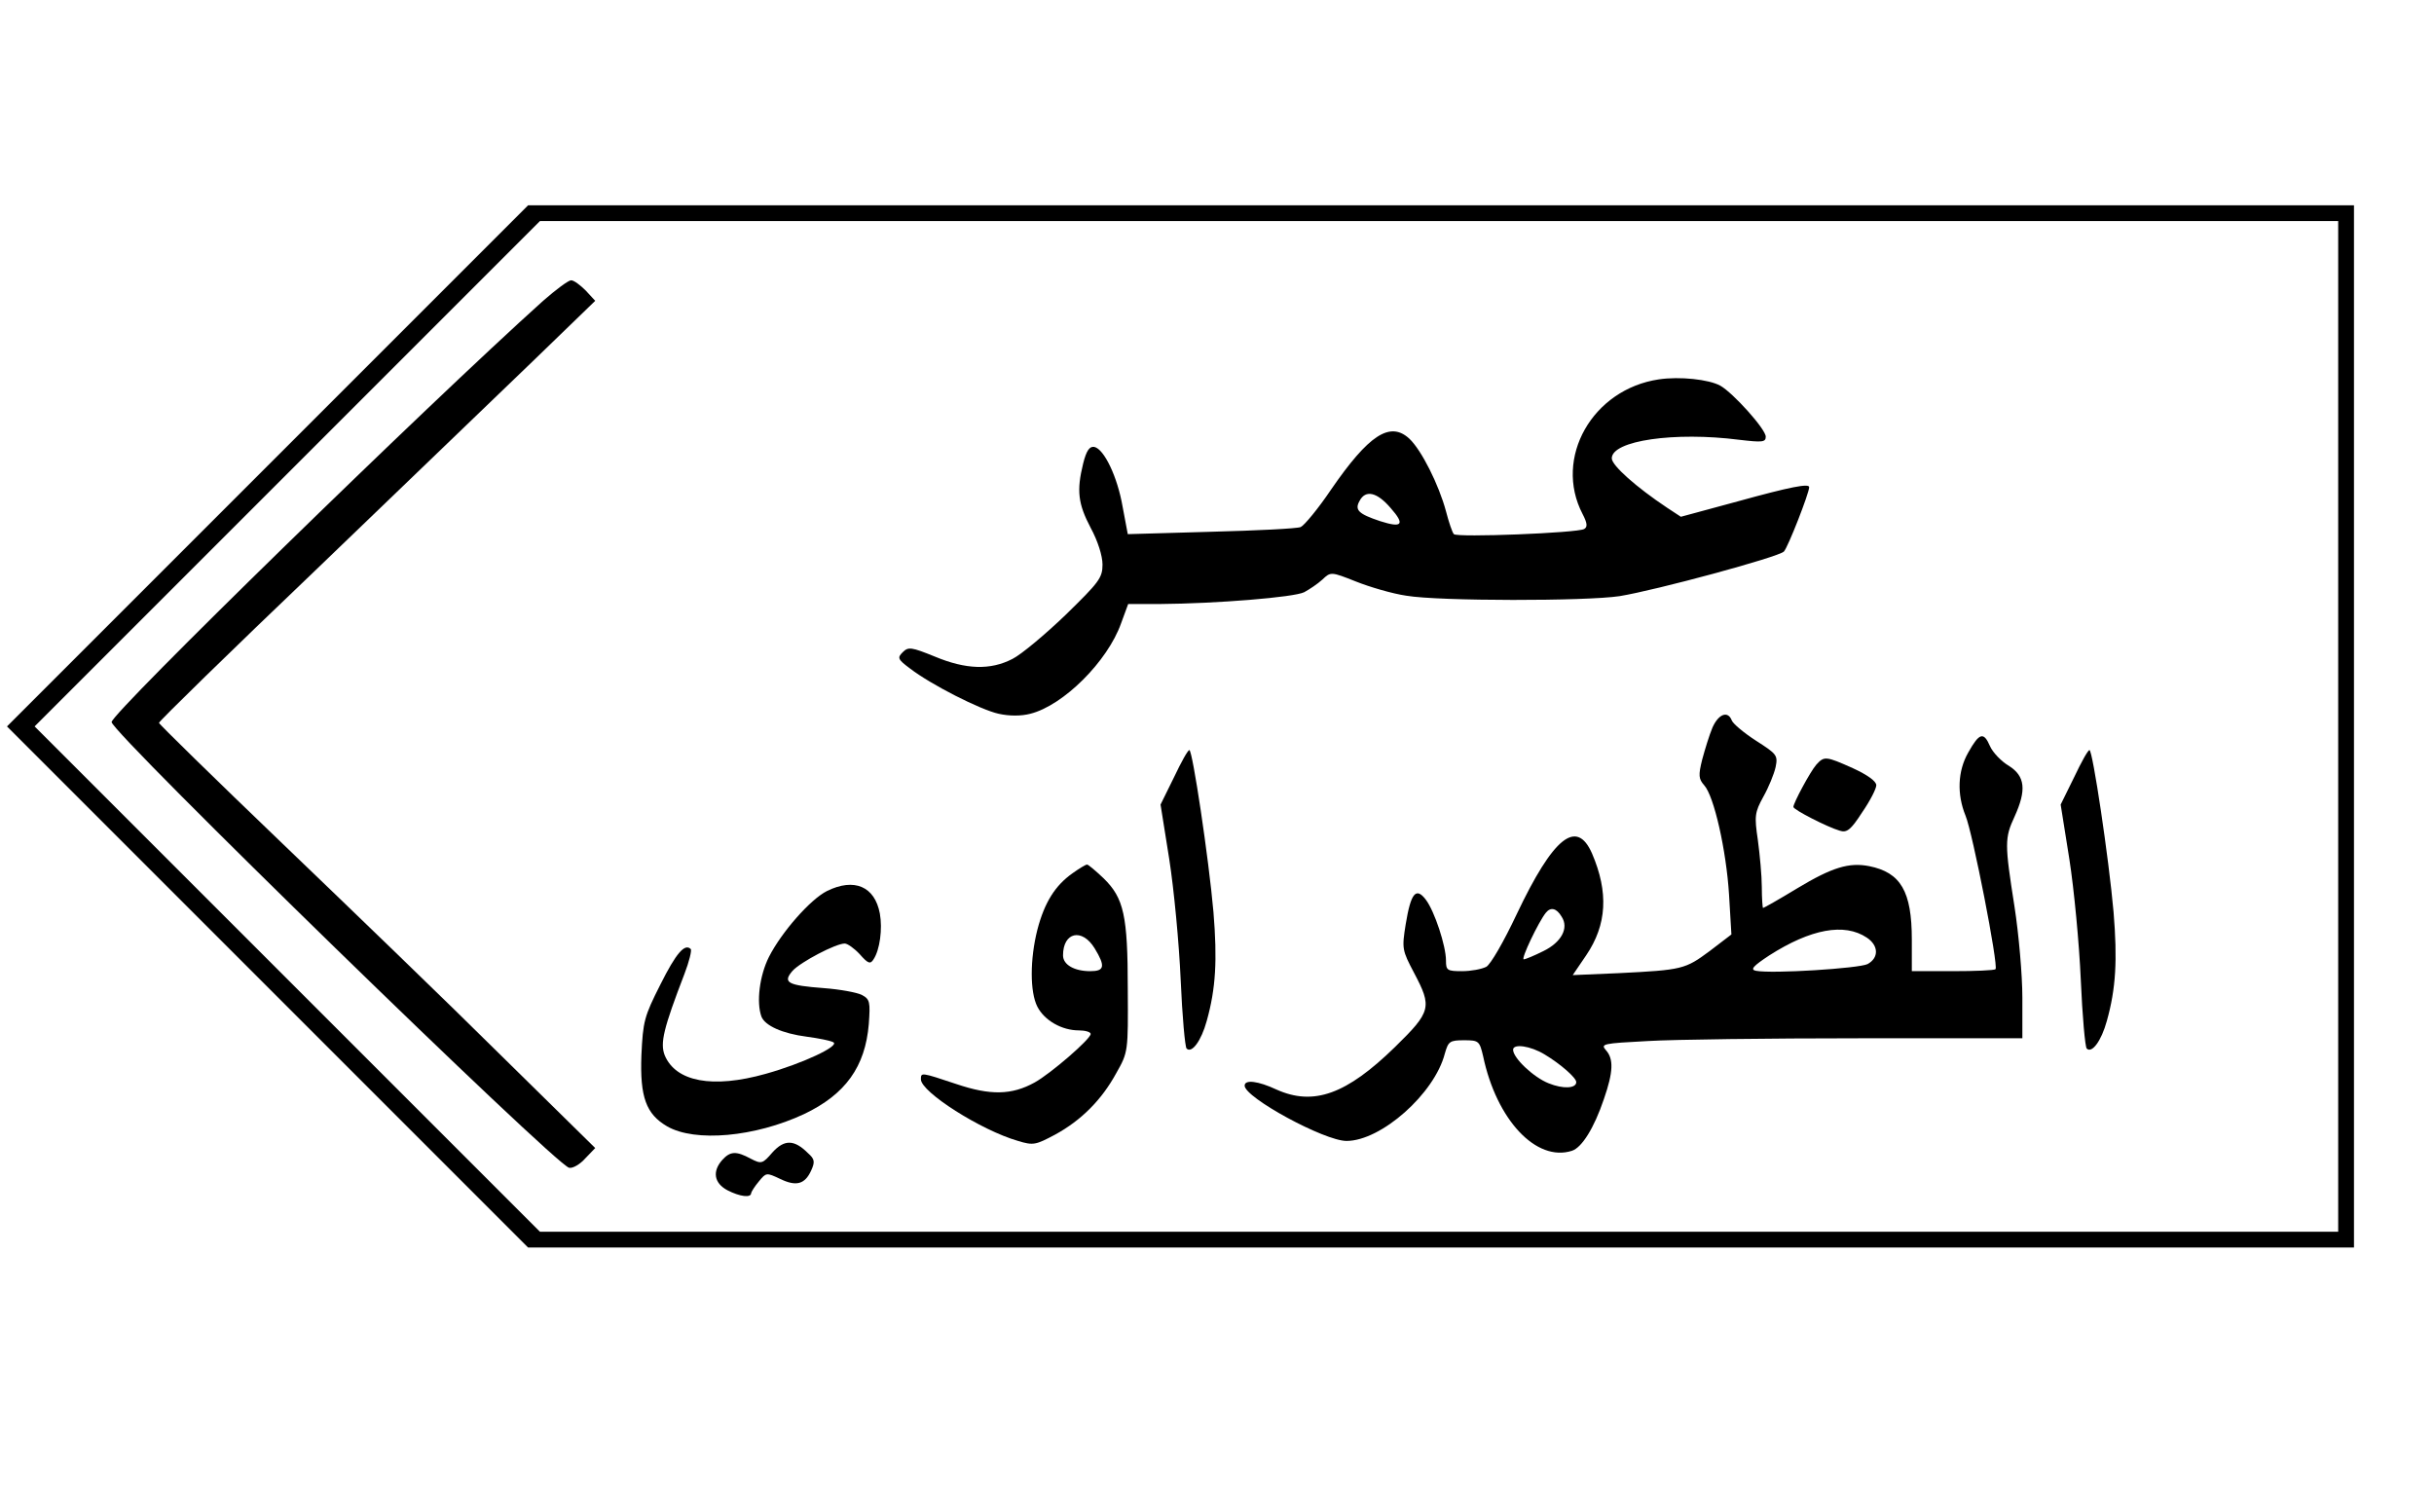 <?xml version="1.0" encoding="UTF-8" standalone="yes"?>
<svg version="1.0" xmlns="http://www.w3.org/2000/svg" width="462pt" height="287pt" viewBox="0 0 616 383" preserveAspectRatio="xMidYMid meet">
  <g transform="translate(0,383) scale(0.1,-0.1)" fill="#000000" stroke="none">
    <path d="M675 2650 l-660 -660 660 -660 660 -660 2312 0 2313 0 0 1320 0 1320
-2313 0 -2312 0 -660 -660z m5245 -660 l0 -1280 -2278 0 -2277 0 -640 640
-640 640 640 640 640 640 2277 0 2278 0 0 -1280z"/>
    <path d="M1373 3068 c-297 -267 -1093 -1044 -1093 -1067 0 -27 1125 -1123
1159 -1129 9 -2 28 9 41 24 l25 26 -240 236 c-132 131 -381 371 -553 536 -171
164 -312 302 -312 305 0 4 179 179 398 388 218 210 467 449 552 531 l155 150
-24 26 c-14 14 -30 26 -37 26 -7 0 -39 -24 -71 -52z"/>
    <path d="M4199 2869 c-168 -25 -267 -199 -193 -341 12 -23 13 -33 4 -38 -17
-10 -322 -22 -330 -13 -4 4 -13 31 -20 58 -18 67 -62 155 -93 184 -49 45 -103
9 -198 -129 -33 -49 -68 -91 -77 -95 -9 -4 -112 -9 -228 -12 l-210 -6 -13 69
c-13 76 -47 147 -72 152 -12 2 -20 -10 -28 -42 -17 -69 -13 -102 19 -163 18
-33 30 -71 30 -93 0 -34 -9 -45 -94 -128 -51 -49 -112 -100 -134 -111 -56 -29
-118 -27 -197 6 -59 24 -67 25 -81 11 -14 -14 -13 -18 18 -41 53 -41 179 -105
225 -115 27 -6 57 -6 80 0 84 21 196 133 230 229 l18 49 80 0 c142 1 341 17
366 30 13 7 34 21 46 32 21 20 22 20 85 -5 35 -14 93 -31 128 -36 83 -14 455
-14 540 -1 92 15 403 99 416 113 10 10 64 148 64 163 0 10 -47 1 -181 -36
l-144 -39 -35 23 c-78 52 -140 107 -140 125 0 45 159 68 323 47 59 -7 67 -6
67 8 0 19 -83 111 -115 129 -29 16 -103 24 -156 16z m-679 -326 c37 -42 29
-51 -27 -33 -54 18 -65 28 -52 51 15 29 44 23 79 -18z"/>
    <path d="M4335 1987 c-8 -19 -19 -55 -26 -81 -10 -40 -9 -49 5 -65 25 -27 56
-165 63 -277 l6 -101 -55 -42 c-62 -46 -69 -48 -230 -56 l-117 -5 34 50 c53
78 57 160 15 258 -39 89 -98 42 -191 -154 -33 -70 -66 -127 -77 -133 -12 -6
-39 -11 -61 -11 -38 0 -41 2 -41 27 0 37 -29 125 -51 154 -25 33 -38 17 -51
-62 -10 -62 -9 -66 21 -123 46 -87 44 -98 -48 -188 -123 -120 -206 -150 -300
-108 -47 22 -81 26 -81 10 0 -30 202 -140 258 -140 88 0 223 120 249 221 9 31
12 34 49 34 37 0 39 -2 48 -40 34 -162 135 -269 225 -240 25 8 56 57 81 131
24 69 25 102 5 124 -14 16 -7 17 106 23 67 4 308 7 536 7 l413 0 0 103 c0 56
-9 160 -20 231 -25 159 -25 173 0 227 31 68 27 103 -14 129 -19 11 -41 34 -48
50 -16 37 -27 34 -55 -16 -27 -47 -29 -106 -7 -160 18 -43 84 -381 76 -389 -3
-3 -52 -5 -109 -5 l-103 0 0 80 c0 122 -28 170 -108 186 -51 10 -94 -3 -182
-56 -46 -28 -85 -50 -87 -50 -1 0 -3 24 -3 53 0 28 -5 82 -10 119 -9 61 -8 70
14 110 13 23 27 57 31 75 6 30 3 33 -50 67 -31 20 -58 43 -61 51 -10 26 -34
16 -49 -18z m-382 -479 c19 -29 -1 -65 -46 -87 -24 -12 -46 -21 -50 -21 -8 0
38 96 56 118 12 15 27 12 40 -10z m773 -53 c30 -20 31 -51 2 -67 -22 -11 -242
-25 -283 -17 -15 3 -7 12 34 39 105 67 190 83 247 45z m-816 -296 c40 -24 80
-59 80 -70 0 -16 -33 -18 -70 -3 -38 15 -90 64 -90 85 0 16 44 10 80 -12z"/>
    <path d="M2971 1861 l-34 -69 22 -138 c12 -77 25 -214 29 -306 4 -92 11 -170
15 -174 13 -13 37 19 51 70 23 82 27 154 17 276 -12 136 -53 410 -61 410 -4 0
-21 -31 -39 -69z"/>
    <path d="M5251 1861 l-34 -69 22 -138 c12 -77 25 -214 29 -306 4 -92 11 -170
15 -174 13 -13 37 19 51 70 23 82 27 154 17 276 -12 136 -53 410 -61 410 -4 0
-21 -31 -39 -69z"/>
    <path d="M4598 1893 c-15 -17 -58 -97 -58 -107 0 -7 86 -51 117 -60 18 -6 28
1 57 46 20 29 36 60 36 69 0 10 -22 26 -59 43 -69 31 -73 31 -93 9z"/>
    <path d="M2714 1618 c-44 -31 -71 -74 -89 -143 -19 -75 -19 -158 0 -195 18
-35 62 -60 105 -60 16 0 30 -4 30 -9 0 -13 -102 -101 -142 -123 -58 -32 -112
-33 -198 -4 -90 30 -90 30 -90 12 0 -32 152 -129 246 -156 39 -12 45 -10 94
16 66 36 118 88 155 156 30 53 30 54 29 213 0 186 -10 230 -61 280 -20 19 -39
35 -42 35 -4 0 -20 -10 -37 -22z m56 -190 c28 -46 25 -58 -11 -58 -40 0 -69
16 -69 40 0 59 48 70 80 18z"/>
    <path d="M2092 1573 c-42 -21 -115 -104 -147 -167 -24 -48 -32 -115 -19 -151
9 -23 53 -43 115 -51 30 -4 60 -10 67 -14 18 -9 -78 -54 -171 -80 -135 -38
-228 -20 -256 47 -12 31 -3 68 50 206 12 31 19 60 16 63 -15 15 -37 -10 -77
-90 -41 -81 -44 -93 -48 -179 -4 -106 12 -149 65 -180 71 -41 223 -27 347 31
105 50 155 120 164 228 4 56 3 63 -18 74 -12 6 -55 14 -95 17 -93 7 -106 14
-80 44 20 22 109 69 132 69 7 0 24 -12 38 -27 21 -24 27 -26 35 -13 16 24 23
77 16 116 -13 69 -65 91 -134 57z"/>
    <path d="M1954 911 c-25 -29 -28 -30 -55 -16 -37 20 -52 19 -72 -3 -26 -29
-21 -59 13 -77 31 -16 60 -20 60 -7 1 4 9 17 20 30 18 22 19 22 53 6 41 -20
63 -14 79 21 10 22 9 29 -8 44 -35 35 -60 35 -90 2z"/>
  </g>
</svg>